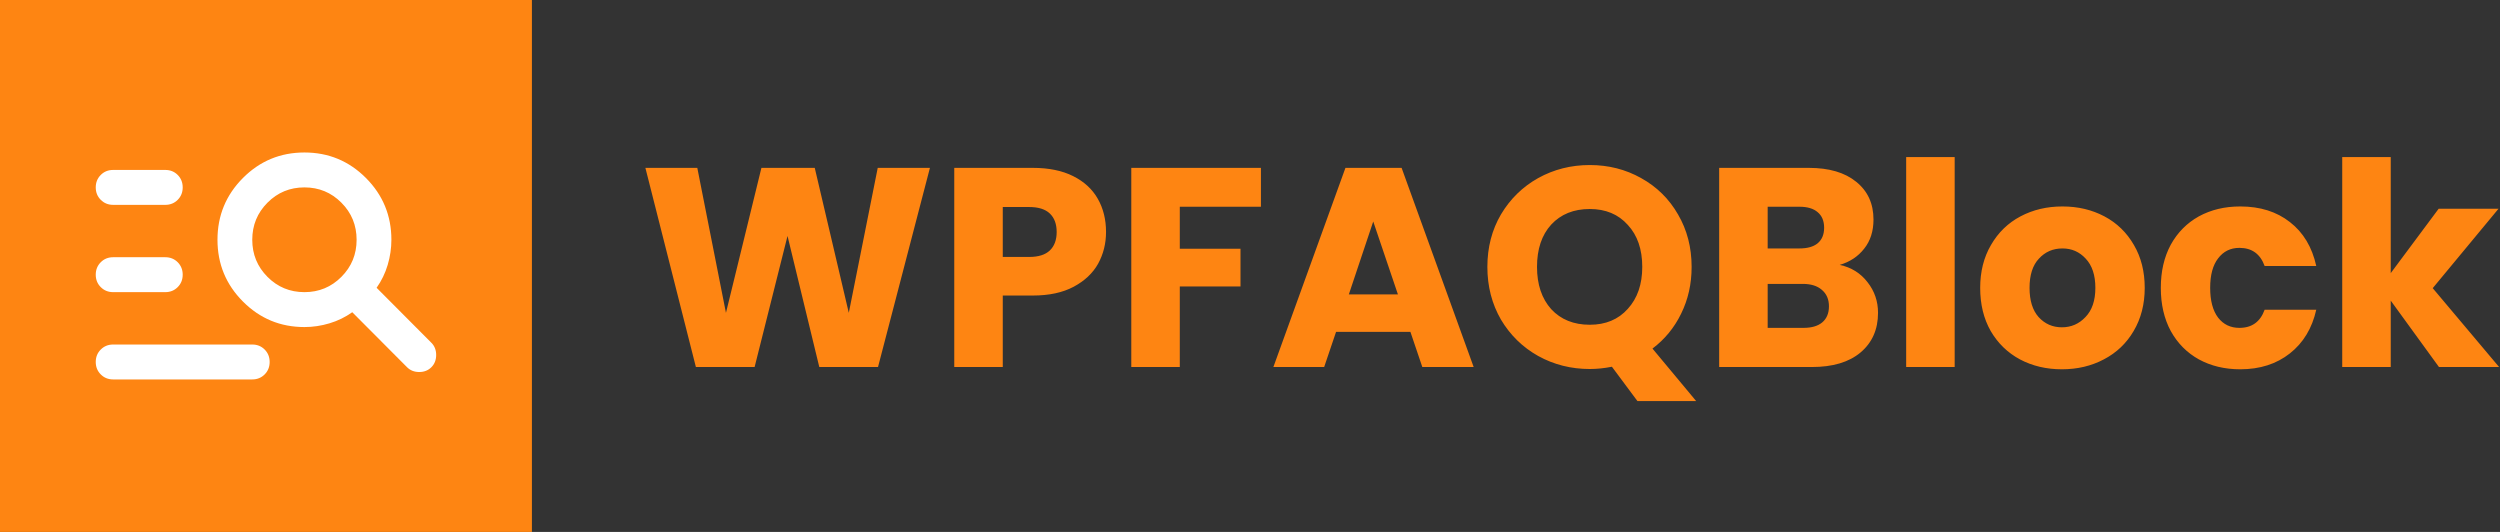 <?xml version="1.0" encoding="UTF-8"?>
<svg xmlns="http://www.w3.org/2000/svg" width="705" height="150" viewBox="0 0 705 150" fill="none">
  <rect x="0" y="0" width="705" height="150" fill="#333333" stroke="none"/>
  <rect width="150" height="150" fill="#FE8512"></rect>
  <path d="M31.904 57.769C30.515 57.769 29.351 57.297 28.412 56.351C27.471 55.409 27 54.241 27 52.846C27 51.451 27.471 50.281 28.412 49.336C29.351 48.394 30.515 47.923 31.904 47.923H46.617C48.006 47.923 49.172 48.394 50.114 49.336C51.052 50.281 51.521 51.451 51.521 52.846C51.521 54.241 51.052 55.409 50.114 56.351C49.172 57.297 48.006 57.769 46.617 57.769H31.904ZM31.904 82.385C30.515 82.385 29.351 81.912 28.412 80.967C27.471 80.025 27 78.856 27 77.462C27 76.067 27.471 74.897 28.412 73.951C29.351 73.009 30.515 72.538 31.904 72.538H46.617C48.006 72.538 49.172 73.009 50.114 73.951C51.052 74.897 51.521 76.067 51.521 77.462C51.521 78.856 51.052 80.025 50.114 80.967C49.172 81.912 48.006 82.385 46.617 82.385H31.904ZM114.785 103.554L99.337 88.046C97.376 89.441 95.231 90.486 92.903 91.182C90.572 91.881 88.221 92.231 85.851 92.231C79.066 92.231 73.284 89.83 68.504 85.028C63.721 80.23 61.33 74.426 61.33 67.615C61.33 60.805 63.721 54.999 68.504 50.197C73.284 45.399 79.066 43 85.851 43C92.635 43 98.418 45.399 103.202 50.197C107.982 54.999 110.372 60.805 110.372 67.615C110.372 69.995 110.025 72.355 109.332 74.695C108.636 77.032 107.593 79.185 106.203 81.154L121.651 96.662C122.55 97.564 123 98.713 123 100.108C123 101.503 122.55 102.651 121.651 103.554C120.752 104.456 119.608 104.908 118.218 104.908C116.829 104.908 115.685 104.456 114.785 103.554ZM85.851 82.385C89.937 82.385 93.411 80.949 96.272 78.077C99.133 75.205 100.563 71.718 100.563 67.615C100.563 63.513 99.133 60.026 96.272 57.154C93.411 54.282 89.937 52.846 85.851 52.846C81.764 52.846 78.29 54.282 75.429 57.154C72.568 60.026 71.138 63.513 71.138 67.615C71.138 71.718 72.568 75.205 75.429 78.077C78.29 80.949 81.764 82.385 85.851 82.385ZM31.904 107C30.515 107 29.351 106.527 28.412 105.582C27.471 104.64 27 103.472 27 102.077C27 100.682 27.471 99.514 28.412 98.572C29.351 97.626 30.515 97.154 31.904 97.154H71.138C72.528 97.154 73.693 97.626 74.635 98.572C75.573 99.514 76.042 100.682 76.042 102.077C76.042 103.472 75.573 104.64 74.635 105.582C73.693 106.527 72.528 107 71.138 107H31.904Z" fill="white"></path>
  <path d="M262.24 47.34L247.6 103.5H231.04L222.08 66.54L212.8 103.5H196.24L182 47.34H196.64L204.72 88.22L214.72 47.34H229.76L239.36 88.22L247.52 47.34H262.24ZM311.901 65.42C311.901 68.673 311.154 71.66 309.661 74.38C308.167 77.047 305.874 79.207 302.781 80.86C299.687 82.513 295.847 83.34 291.261 83.34H282.781V103.5H269.101V47.34H291.261C295.741 47.34 299.527 48.113 302.621 49.66C305.714 51.207 308.034 53.34 309.581 56.06C311.127 58.78 311.901 61.9 311.901 65.42ZM290.221 72.46C292.834 72.46 294.781 71.847 296.061 70.62C297.341 69.393 297.981 67.66 297.981 65.42C297.981 63.18 297.341 61.447 296.061 60.22C294.781 58.993 292.834 58.38 290.221 58.38H282.781V72.46H290.221ZM355.583 47.34V58.3H332.703V70.14H349.823V80.78H332.703V103.5H319.023V47.34H355.583ZM397.733 93.58H376.773L373.413 103.5H359.093L379.413 47.34H395.253L415.573 103.5H401.093L397.733 93.58ZM394.213 83.02L387.253 62.46L380.373 83.02H394.213ZM461.757 113.1L454.557 103.42C452.424 103.847 450.344 104.06 448.317 104.06C443.037 104.06 438.184 102.833 433.757 100.38C429.384 97.927 425.89 94.513 423.277 90.14C420.717 85.713 419.437 80.753 419.437 75.26C419.437 69.767 420.717 64.833 423.277 60.46C425.89 56.087 429.384 52.673 433.757 50.22C438.184 47.767 443.037 46.54 448.317 46.54C453.597 46.54 458.424 47.767 462.797 50.22C467.224 52.673 470.69 56.087 473.197 60.46C475.757 64.833 477.037 69.767 477.037 75.26C477.037 80.06 476.05 84.46 474.077 88.46C472.157 92.407 469.464 95.687 465.997 98.3L478.317 113.1H461.757ZM433.437 75.26C433.437 80.22 434.77 84.193 437.437 87.18C440.157 90.113 443.784 91.58 448.317 91.58C452.797 91.58 456.37 90.087 459.037 87.1C461.757 84.113 463.117 80.167 463.117 75.26C463.117 70.3 461.757 66.353 459.037 63.42C456.37 60.433 452.797 58.94 448.317 58.94C443.784 58.94 440.157 60.407 437.437 63.34C434.77 66.273 433.437 70.247 433.437 75.26ZM518.804 74.7C522.057 75.393 524.67 77.02 526.644 79.58C528.617 82.087 529.604 84.967 529.604 88.22C529.604 92.913 527.95 96.647 524.644 99.42C521.39 102.14 516.83 103.5 510.964 103.5H484.804V47.34H510.084C515.79 47.34 520.244 48.647 523.444 51.26C526.697 53.873 528.324 57.42 528.324 61.9C528.324 65.207 527.444 67.953 525.684 70.14C523.977 72.327 521.684 73.847 518.804 74.7ZM498.484 70.06H507.444C509.684 70.06 511.39 69.58 512.564 68.62C513.79 67.607 514.404 66.14 514.404 64.22C514.404 62.3 513.79 60.833 512.564 59.82C511.39 58.807 509.684 58.3 507.444 58.3H498.484V70.06ZM508.564 92.46C510.857 92.46 512.617 91.953 513.844 90.94C515.124 89.873 515.764 88.353 515.764 86.38C515.764 84.407 515.097 82.86 513.764 81.74C512.484 80.62 510.697 80.06 508.404 80.06H498.484V92.46H508.564ZM551.218 44.3V103.5H537.538V44.3H551.218ZM581.452 104.14C577.079 104.14 573.132 103.207 569.612 101.34C566.145 99.473 563.399 96.807 561.372 93.34C559.399 89.873 558.412 85.82 558.412 81.18C558.412 76.593 559.425 72.567 561.452 69.1C563.479 65.58 566.252 62.887 569.772 61.02C573.292 59.153 577.239 58.22 581.612 58.22C585.985 58.22 589.932 59.153 593.452 61.02C596.972 62.887 599.745 65.58 601.772 69.1C603.799 72.567 604.812 76.593 604.812 81.18C604.812 85.767 603.772 89.82 601.692 93.34C599.665 96.807 596.865 99.473 593.292 101.34C589.772 103.207 585.825 104.14 581.452 104.14ZM581.452 92.3C584.065 92.3 586.279 91.34 588.092 89.42C589.959 87.5 590.892 84.753 590.892 81.18C590.892 77.607 589.985 74.86 588.172 72.94C586.412 71.02 584.225 70.06 581.612 70.06C578.945 70.06 576.732 71.02 574.972 72.94C573.212 74.807 572.332 77.553 572.332 81.18C572.332 84.753 573.185 87.5 574.892 89.42C576.652 91.34 578.839 92.3 581.452 92.3ZM609.349 81.18C609.349 76.54 610.283 72.487 612.149 69.02C614.069 65.553 616.709 62.887 620.069 61.02C623.483 59.153 627.376 58.22 631.749 58.22C637.349 58.22 642.016 59.687 645.749 62.62C649.536 65.553 652.016 69.687 653.189 75.02H638.629C637.403 71.607 635.029 69.9 631.509 69.9C629.003 69.9 627.003 70.887 625.509 72.86C624.016 74.78 623.269 77.553 623.269 81.18C623.269 84.807 624.016 87.607 625.509 89.58C627.003 91.5 629.003 92.46 631.509 92.46C635.029 92.46 637.403 90.753 638.629 87.34H653.189C652.016 92.567 649.536 96.673 645.749 99.66C641.963 102.647 637.296 104.14 631.749 104.14C627.376 104.14 623.483 103.207 620.069 101.34C616.709 99.473 614.069 96.807 612.149 93.34C610.283 89.873 609.349 85.82 609.349 81.18ZM687.787 103.5L674.187 84.78V103.5H660.507V44.3H674.187V77.02L687.707 58.86H704.587L686.027 81.26L704.747 103.5H687.787Z" fill="#FE8512"></path>
</svg>
